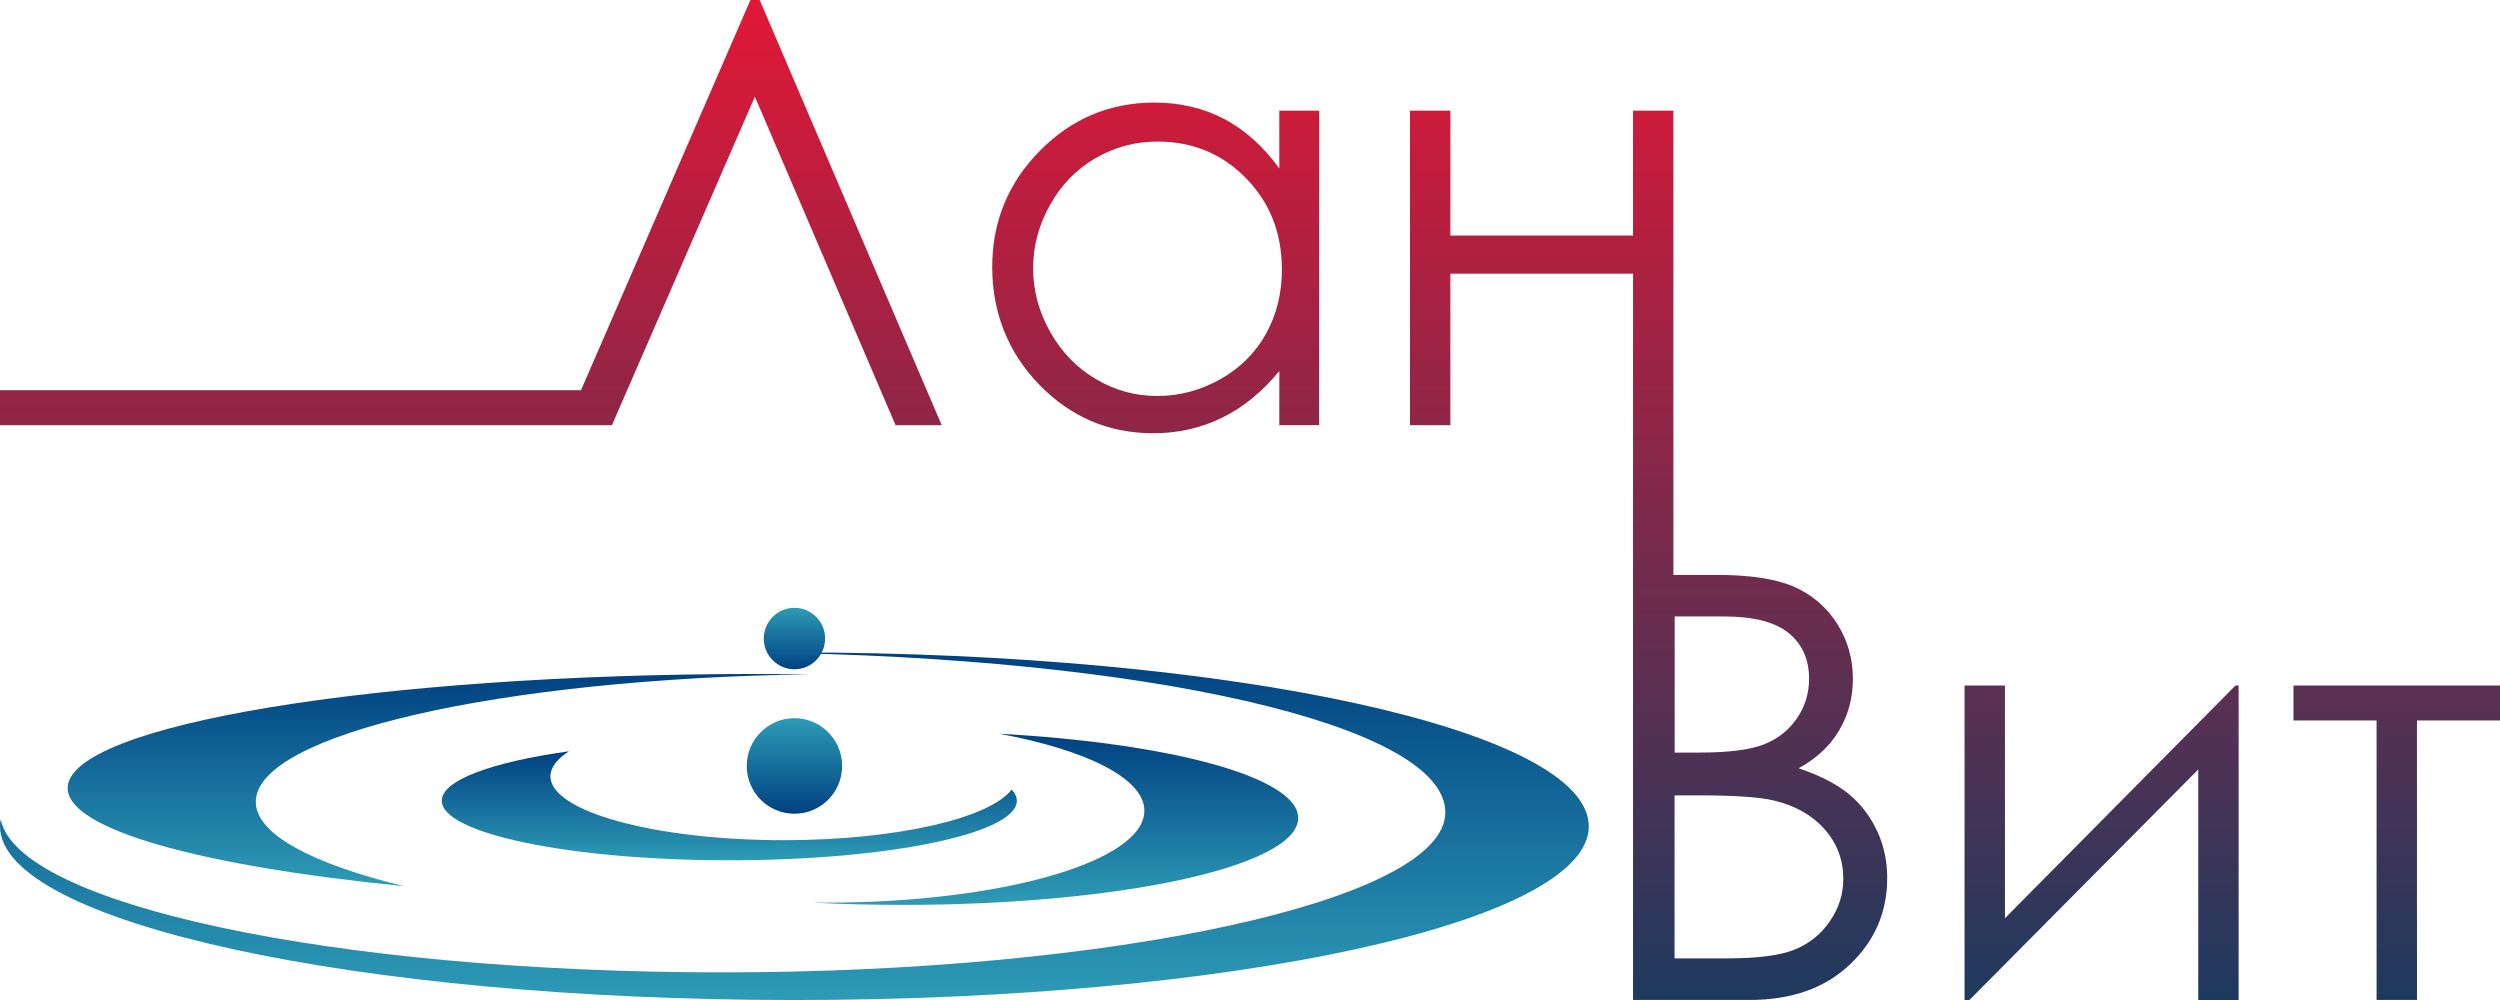 <svg width="95" height="38" viewBox="0 0 95 38" fill="none" xmlns="http://www.w3.org/2000/svg">
<g clip-path="url(#clip0_2064_7)">
<path d="M60.375 31.396C60.375 35.044 46.856 38.001 30.185 38.001C13.514 38.001 0 35.044 0 31.396C0 31.306 0.008 31.216 0.027 31.13C0.64 34.367 12.688 36.95 27.461 36.95C42.233 36.95 54.922 34.23 54.922 30.871C54.922 27.513 43.38 24.961 28.874 24.799C29.308 24.795 29.746 24.792 30.183 24.792C46.854 24.792 60.373 27.751 60.373 31.398L60.375 31.396Z" fill="url(#paint0_linear_2064_7)"/>
<path d="M15.343 33.674C7.693 32.917 2.571 31.532 2.571 29.948C2.571 27.555 14.288 25.611 28.746 25.611C29.423 25.611 30.097 25.615 30.761 25.623C19.008 25.792 9.72 27.899 9.72 30.469C9.72 31.697 11.844 32.817 15.343 33.674Z" fill="url(#paint1_linear_2064_7)"/>
<path d="M49.331 31.085C49.331 32.907 42.606 34.386 34.314 34.386C33.13 34.386 31.973 34.357 30.867 34.298C31.043 34.301 31.217 34.301 31.392 34.301C38.075 34.301 43.486 32.734 43.486 30.809C43.486 29.581 41.292 28.501 37.974 27.882C44.5 28.241 49.331 29.54 49.331 31.083V31.085Z" fill="url(#paint2_linear_2064_7)"/>
<path d="M38.639 30.429C38.639 31.678 33.749 32.691 27.716 32.691C21.683 32.691 16.787 31.678 16.787 30.429C16.787 29.644 18.704 28.956 21.623 28.548C21.167 28.839 20.917 29.16 20.917 29.5C20.917 30.839 24.885 31.927 29.78 31.927C34.039 31.927 37.597 31.101 38.445 30.005C38.574 30.14 38.639 30.284 38.639 30.428V30.429Z" fill="url(#paint3_linear_2064_7)"/>
<path d="M30.188 30.922C31.189 30.922 32.001 30.109 32.001 29.107C32.001 28.104 31.189 27.291 30.188 27.291C29.188 27.291 28.376 28.104 28.376 29.107C28.376 30.109 29.188 30.922 30.188 30.922Z" fill="url(#paint4_linear_2064_7)"/>
<path d="M30.188 25.432C30.832 25.432 31.354 24.909 31.354 24.264C31.354 23.619 30.832 23.097 30.188 23.097C29.545 23.097 29.023 23.619 29.023 24.264C29.023 24.909 29.545 25.432 30.188 25.432Z" fill="url(#paint5_linear_2064_7)"/>
<path d="M28.868 0L35.785 16.157H34.031L28.685 3.673L23.254 16.157H0V14.828H22.077L28.516 0H28.868ZM48.614 4.206V6.402C48.014 5.57 47.317 4.944 46.525 4.524C45.733 4.108 44.846 3.898 43.866 3.898C42.169 3.898 40.718 4.511 39.513 5.732C38.308 6.954 37.704 8.426 37.704 10.147C37.704 11.867 38.302 13.397 39.496 14.622C40.69 15.849 42.132 16.463 43.821 16.463C44.773 16.463 45.647 16.265 46.449 15.869C47.248 15.475 47.97 14.884 48.614 14.101V16.155H50.127V4.206H48.614ZM48.105 12.69C47.698 13.414 47.123 13.988 46.369 14.412C45.614 14.835 44.821 15.047 43.98 15.047C43.139 15.047 42.368 14.834 41.642 14.405C40.916 13.977 40.338 13.378 39.906 12.612C39.474 11.842 39.259 11.04 39.259 10.197C39.259 9.355 39.472 8.546 39.903 7.785C40.327 7.022 40.904 6.433 41.627 6.012C42.35 5.59 43.137 5.38 43.991 5.38C45.321 5.38 46.44 5.844 47.349 6.773C48.258 7.702 48.712 8.857 48.712 10.242C48.712 11.147 48.509 11.962 48.105 12.688V12.69ZM71.337 31.593C71.086 31.046 70.736 30.581 70.284 30.198C69.831 29.814 69.186 29.477 68.348 29.193C69.025 28.826 69.535 28.349 69.885 27.76C70.235 27.171 70.41 26.518 70.41 25.799C70.41 25.029 70.211 24.332 69.812 23.701C69.412 23.073 68.87 22.606 68.184 22.302C67.495 21.997 66.512 21.847 65.234 21.847H63.589V4.206H62.055V8.951H55.114V4.206H53.579V16.157H55.114V10.399H62.055V37.998H66.485C68.078 37.998 69.348 37.55 70.294 36.653C71.241 35.756 71.714 34.66 71.714 33.362C71.714 32.724 71.589 32.134 71.337 31.589V31.593ZM63.635 23.425H65.502C66.63 23.425 67.453 23.635 67.97 24.056C68.485 24.478 68.745 25.058 68.745 25.797C68.745 26.347 68.591 26.846 68.284 27.297C67.975 27.747 67.558 28.077 67.031 28.286C66.504 28.493 65.68 28.598 64.56 28.598H63.638V23.425H63.635ZM69.547 34.99C69.216 35.482 68.772 35.843 68.225 36.073C67.676 36.303 66.811 36.418 65.632 36.418H63.633V30.224H64.543C65.906 30.224 66.862 30.29 67.412 30.42C68.23 30.618 68.875 30.985 69.343 31.52C69.811 32.054 70.045 32.68 70.045 33.4C70.045 33.971 69.88 34.501 69.546 34.99H69.547ZM76.188 34.892V26.05H74.653V38H74.838L83.533 29.241V38H85.068V26.05H84.948L76.188 34.892ZM87.152 26.05V27.378H90.31V37.998H91.845V27.378H95.003V26.05H87.154H87.152Z" fill="url(#paint6_linear_2064_7)"/>
</g>
<defs>
<linearGradient id="paint0_linear_2064_7" x1="30.188" y1="24.79" x2="30.188" y2="37.999" gradientUnits="userSpaceOnUse">
<stop stop-color="#004181"/>
<stop offset="1" stop-color="#2D9BB6"/>
</linearGradient>
<linearGradient id="paint1_linear_2064_7" x1="16.668" y1="25.611" x2="16.668" y2="33.674" gradientUnits="userSpaceOnUse">
<stop stop-color="#004181"/>
<stop offset="1" stop-color="#2D9BB6"/>
</linearGradient>
<linearGradient id="paint2_linear_2064_7" x1="40.1" y1="27.882" x2="40.1" y2="34.386" gradientUnits="userSpaceOnUse">
<stop stop-color="#004181"/>
<stop offset="1" stop-color="#2D9BB6"/>
</linearGradient>
<linearGradient id="paint3_linear_2064_7" x1="27.713" y1="28.549" x2="27.713" y2="32.693" gradientUnits="userSpaceOnUse">
<stop stop-color="#004181"/>
<stop offset="1" stop-color="#2D9BB6"/>
</linearGradient>
<linearGradient id="paint4_linear_2064_7" x1="30.188" y1="27.291" x2="30.188" y2="30.922" gradientUnits="userSpaceOnUse">
<stop stop-color="#2D9BB6"/>
<stop offset="1" stop-color="#004181"/>
</linearGradient>
<linearGradient id="paint5_linear_2064_7" x1="30.188" y1="23.098" x2="30.188" y2="25.432" gradientUnits="userSpaceOnUse">
<stop stop-color="#2D9BB6"/>
<stop offset="1" stop-color="#004181"/>
</linearGradient>
<linearGradient id="paint6_linear_2064_7" x1="47.499" y1="0" x2="47.499" y2="38" gradientUnits="userSpaceOnUse">
<stop stop-color="#E21736"/>
<stop offset="1" stop-color="#1E3A5E"/>
</linearGradient>
<clipPath id="clip0_2064_7">
<rect width="95" height="38" fill="white"/>
</clipPath>
</defs>
</svg>
